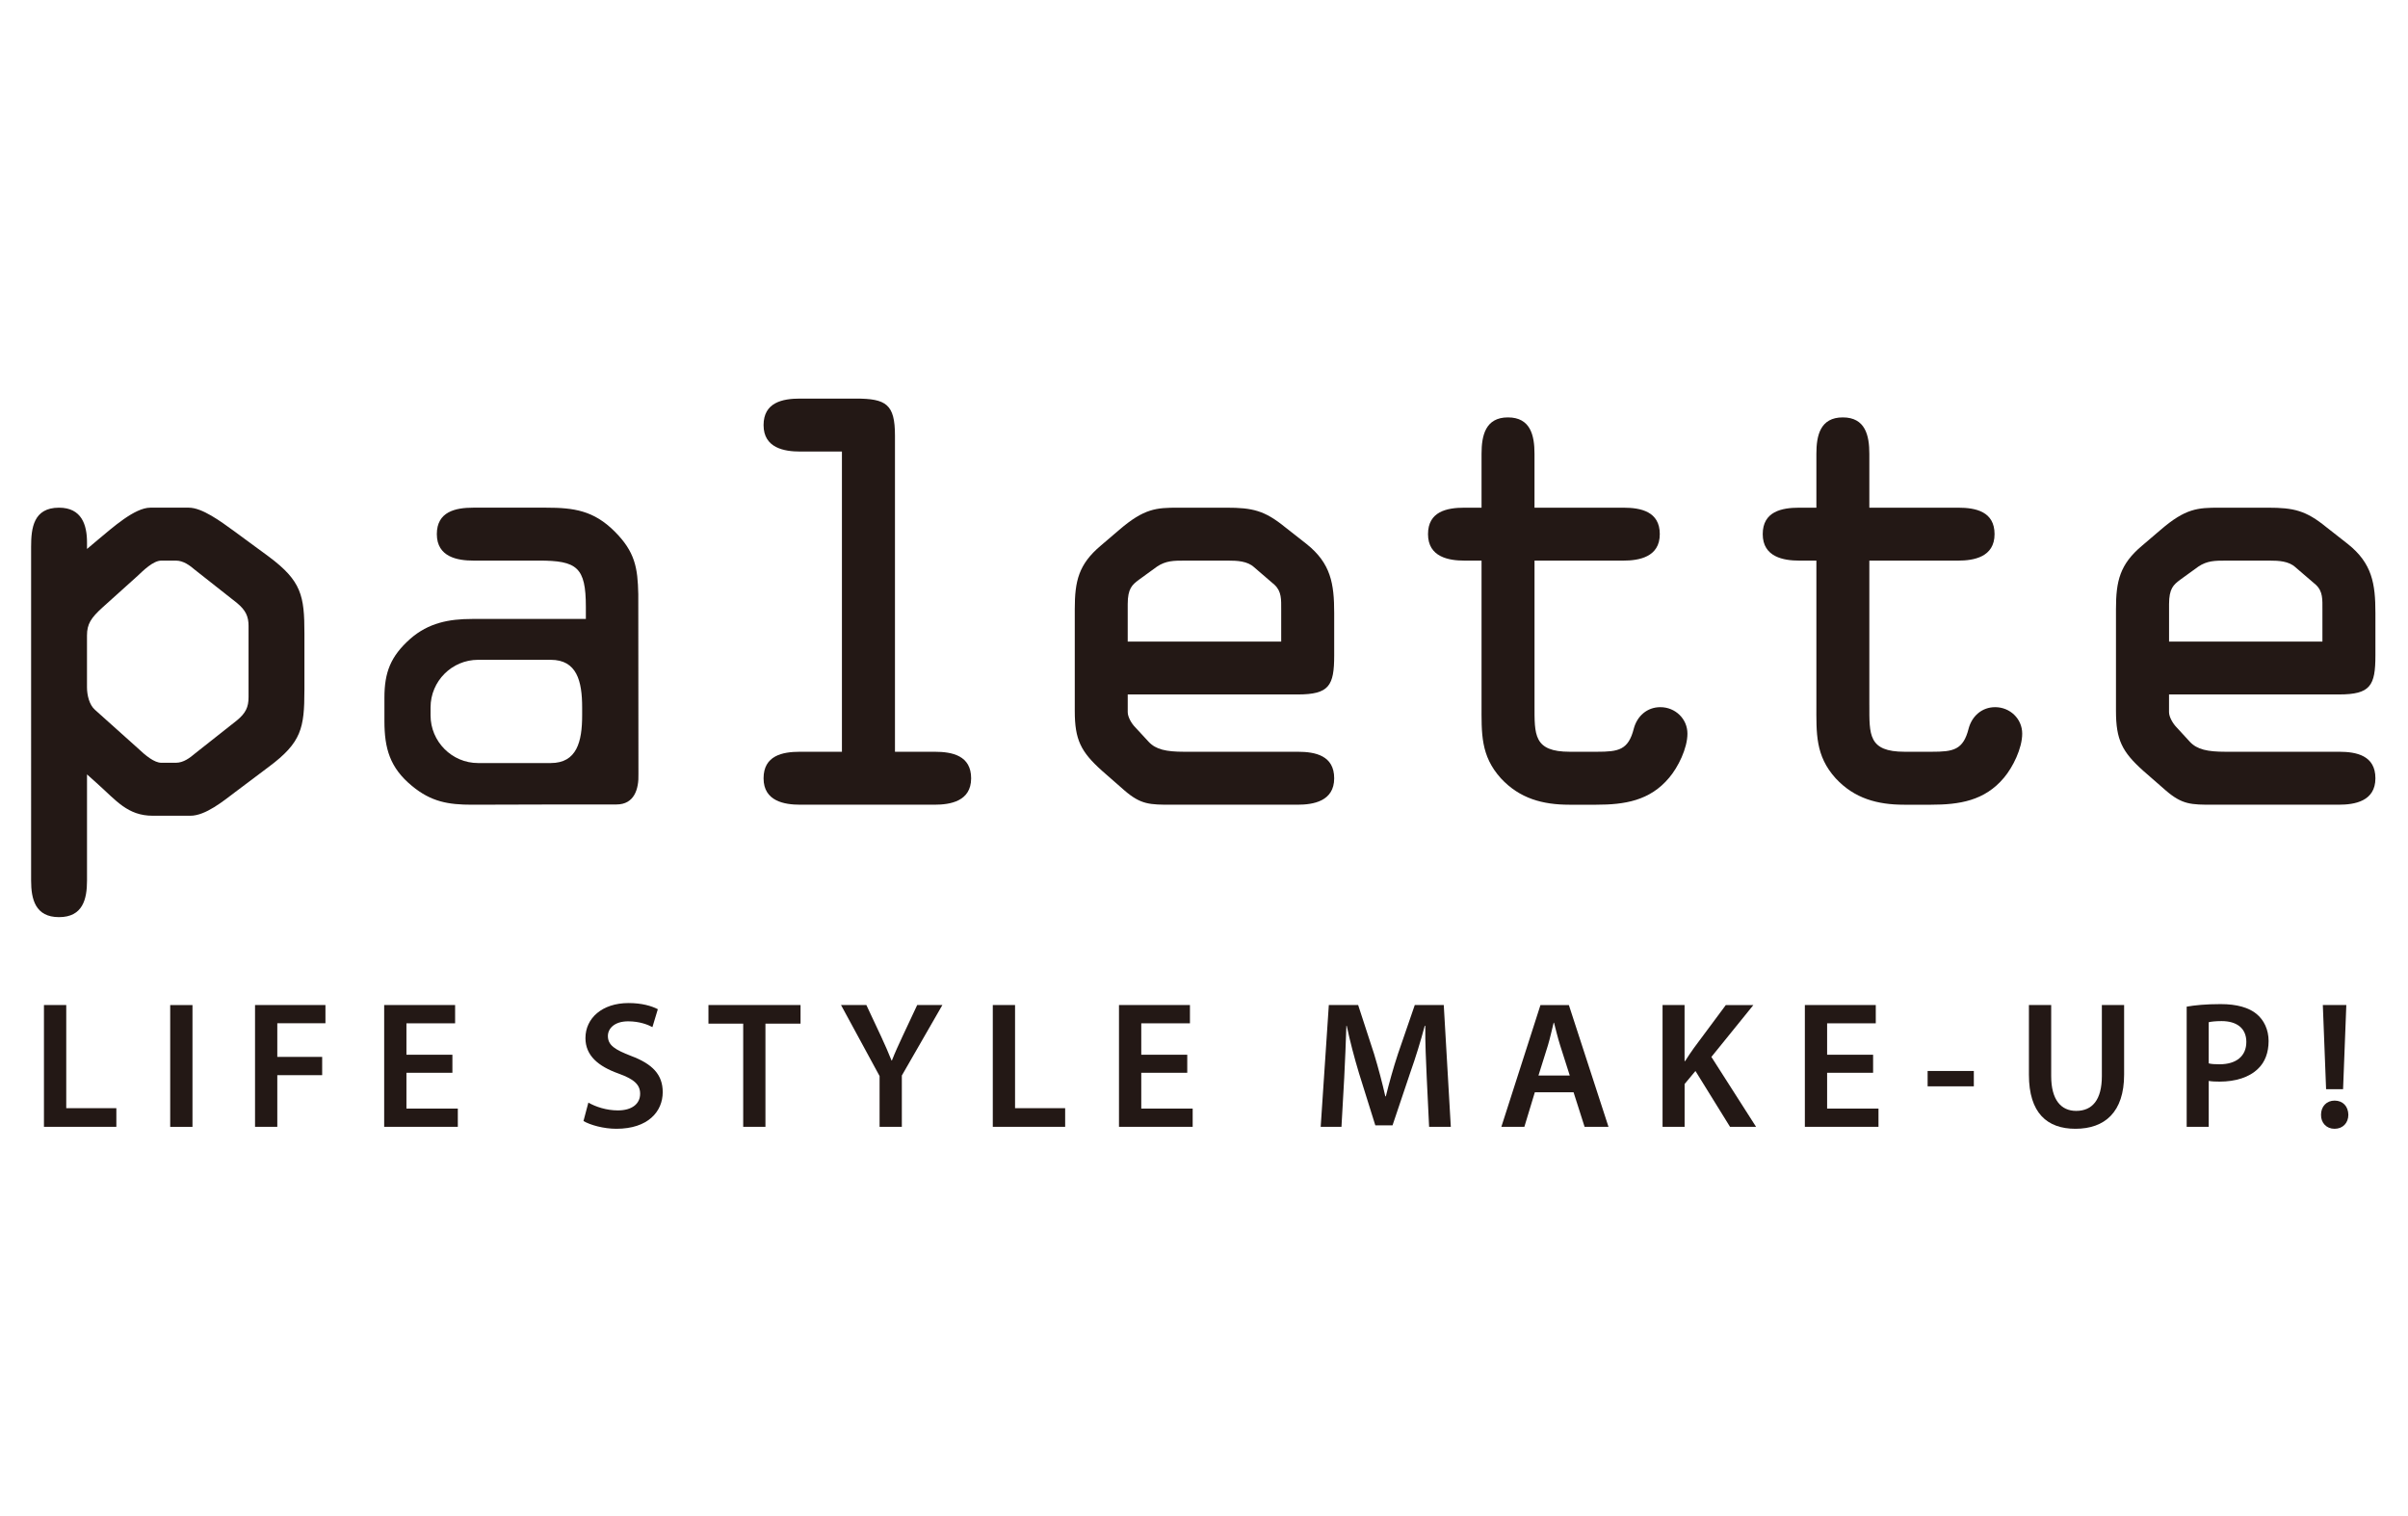 <?xml version="1.0" encoding="utf-8"?>
<!-- Generator: Adobe Illustrator 15.1.0, SVG Export Plug-In . SVG Version: 6.00 Build 0)  -->
<!DOCTYPE svg PUBLIC "-//W3C//DTD SVG 1.1//EN" "http://www.w3.org/Graphics/SVG/1.1/DTD/svg11.dtd">
<svg version="1.1" xmlns="http://www.w3.org/2000/svg" xmlns:xlink="http://www.w3.org/1999/xlink" x="0px" y="0px" width="135px"
	 height="85px" viewBox="0 0 135 85" enable-background="new 0 0 135 85" xml:space="preserve">
<g id="レイヤー_1">
	<g>
		<g>
			<path fill="#231815" d="M17.066,38.691c0,2.129-0.163,2.934-1.989,4.296l-1.889,1.42c-0.652,0.492-1.663,1.328-2.511,1.328H8.556
				c-1.399,0-2.053-0.864-3.061-1.764l-0.617-0.554v5.957c0,1.031-0.233,2.046-1.569,2.046c-1.334,0-1.565-1.015-1.565-2.046V30.656
				c0-1.05,0.132-2.192,1.565-2.192c1.273,0,1.569,0.966,1.569,1.948v0.366l0.617-0.52c0.816-0.676,2.053-1.795,2.935-1.795h2.15
				c0.75,0,1.758,0.741,2.609,1.362l1.889,1.389c1.826,1.361,1.989,2.192,1.989,4.297V38.691z M13.936,35.108
				c0-0.554-0.163-0.897-0.651-1.302l-2.347-1.85c-0.292-0.25-0.651-0.525-1.075-0.525H9.047c-0.458,0-1.009,0.553-1.338,0.861
				l-1.956,1.76c-0.65,0.59-0.876,0.93-0.876,1.576v2.906c0,0.434,0.127,0.99,0.454,1.268l2.378,2.131
				c0.456,0.432,0.942,0.832,1.338,0.832h0.815c0.423,0,0.783-0.274,1.075-0.523l2.347-1.854c0.489-0.404,0.651-0.741,0.651-1.298
				V35.108z"/>
			<path fill="#231815" d="M50.176,42.148H52.4c0.992,0,2.045,0.217,2.045,1.489c0,1.291-1.176,1.479-2.045,1.479h-7.549
				c-0.863,0-2.043-0.188-2.043-1.479c0-1.272,1.05-1.489,2.043-1.489h2.35V25.316h-2.35c-0.863,0-2.043-0.188-2.043-1.48
				c0-1.27,1.05-1.489,2.043-1.489h3.127c1.701,0,2.197,0.315,2.197,2.074V42.148z"/>
			<path fill="#231815" d="M65.699,45.117c-1.235,0-1.734,0-2.661-0.803l-1.266-1.109c-1.177-1.057-1.517-1.733-1.517-3.342v-5.715
				c0-1.572,0.216-2.506,1.449-3.549l1.053-0.9c1.395-1.196,2.078-1.235,3.283-1.235h2.723c1.451,0,2.133,0.155,3.28,1.089
				L73.25,30.5c1.363,1.085,1.549,2.227,1.549,3.869v2.378c0,1.695-0.281,2.188-2.043,2.188h-9.532v0.991
				c0,0.274,0.216,0.647,0.431,0.86l0.747,0.808c0.399,0.429,0.988,0.554,1.979,0.554h6.375c0.993,0,2.043,0.217,2.043,1.487
				c0,1.292-1.178,1.481-2.043,1.481H65.699z M63.224,35.972h8.604v-1.79c0-0.561,0.029-1.02-0.375-1.395l-1.143-0.984
				c-0.374-0.347-0.96-0.371-1.424-0.371h-2.506c-0.559,0-1.02,0-1.518,0.338l-1.018,0.739c-0.371,0.278-0.621,0.491-0.621,1.363
				V35.972z"/>
			<path fill="#231815" d="M86.03,39.525c0,1.665-0.062,2.623,1.981,2.623h1.515c1.212,0,1.765-0.092,2.071-1.301
				c0.188-0.703,0.746-1.199,1.487-1.199c0.835,0,1.519,0.65,1.519,1.484c0,0.828-0.525,1.885-1.023,2.47
				c-1.082,1.298-2.51,1.515-4.086,1.515H87.98c-1.487,0-2.784-0.344-3.836-1.481c-1.148-1.271-1.084-2.532-1.084-4.144v-8.061
				h-0.96c-0.87,0-2.041-0.193-2.041-1.484c0-1.266,1.052-1.483,2.041-1.483h0.96v-3.021c0-1.021,0.216-2.041,1.48-2.041
				c1.272,0,1.489,1.02,1.489,2.041v3.021h4.983c0.987,0,2.041,0.218,2.041,1.483c0,1.291-1.176,1.484-2.041,1.484H86.03V39.525z"/>
			<path fill="#231815" d="M104.802,39.525c0,1.665-0.063,2.623,1.979,2.623h1.513c1.209,0,1.769-0.092,2.074-1.301
				c0.187-0.703,0.748-1.199,1.486-1.199c0.833,0,1.517,0.65,1.517,1.484c0,0.828-0.526,1.885-1.021,2.47
				c-1.083,1.298-2.508,1.515-4.088,1.515h-1.513c-1.487,0-2.784-0.344-3.837-1.481c-1.148-1.271-1.08-2.532-1.08-4.144v-8.061
				h-0.963c-0.865,0-2.045-0.193-2.045-1.484c0-1.266,1.055-1.483,2.045-1.483h0.963v-3.021c0-1.021,0.211-2.041,1.482-2.041
				c1.266,0,1.487,1.02,1.487,2.041v3.021h4.981c0.99,0,2.039,0.218,2.039,1.483c0,1.291-1.174,1.484-2.039,1.484h-4.981V39.525z"/>
			<path fill="#231815" d="M124.078,45.117c-1.237,0-1.733,0-2.662-0.803l-1.27-1.109c-1.176-1.057-1.518-1.733-1.518-3.342v-5.715
				c0-1.572,0.217-2.506,1.457-3.549l1.054-0.9c1.392-1.196,2.067-1.235,3.279-1.235h2.726c1.449,0,2.13,0.155,3.275,1.089
				l1.208,0.947c1.364,1.085,1.546,2.227,1.546,3.869v2.378c0,1.695-0.277,2.188-2.039,2.188h-9.532v0.991
				c0,0.274,0.22,0.647,0.431,0.86l0.742,0.808c0.401,0.429,0.992,0.554,1.982,0.554h6.377c0.989,0,2.039,0.217,2.039,1.487
				c0,1.292-1.171,1.481-2.039,1.481H124.078z M121.603,35.972h8.599v-1.79c0-0.561,0.035-1.02-0.367-1.395l-1.146-0.984
				c-0.373-0.347-0.957-0.371-1.422-0.371h-2.508c-0.561,0-1.021,0-1.517,0.338l-1.021,0.739c-0.369,0.278-0.617,0.491-0.617,1.363
				V35.972z"/>
			<path fill="#231815" d="M35.784,33.312c-0.03-1.482-0.185-2.379-1.328-3.518c-1.177-1.176-2.292-1.331-3.841-1.331h-4.083
				c-0.99,0-2.042,0.218-2.042,1.483c0,1.291,1.175,1.484,2.042,1.484h3.679c2.139,0,2.634,0.371,2.634,2.597v0.675h-6.376
				c-1.299,0-2.444,0.219-3.465,1.11c-1.115,0.991-1.452,1.894-1.452,3.312v1.299c0,1.537,0.305,2.622,1.545,3.641
				c1.081,0.895,2.04,1.053,3.372,1.053c0,0,4.417-0.014,5.042-0.014h3.053c0.99,0,1.257-0.853,1.229-1.714L35.784,33.312z
				 M32.637,40.107c0,1.471-0.294,2.674-1.762,2.674h-4.073c-1.465,0-2.664-1.203-2.664-2.674v-0.443
				c0-1.475,1.198-2.671,2.664-2.671h4.073c1.468,0,1.762,1.196,1.762,2.671V40.107z"/>
		</g>
		<g>
			<polygon fill="#231815" points="2.464,56.348 3.714,56.348 3.714,62.131 6.523,62.131 6.523,63.176 2.464,63.176 			"/>
			<rect x="9.542" y="56.35" fill="#231815" width="1.249" height="6.828"/>
			<polygon fill="#231815" points="14.298,56.348 18.245,56.348 18.245,57.369 15.546,57.369 15.546,59.256 18.062,59.256 
				18.062,60.28 15.546,60.28 15.546,63.176 14.298,63.176 			"/>
			<polygon fill="#231815" points="25.363,60.146 22.786,60.146 22.786,62.154 25.667,62.154 25.667,63.176 21.538,63.176 
				21.538,56.348 25.515,56.348 25.515,57.373 22.786,57.373 22.786,59.135 25.363,59.135 			"/>
			<path fill="#231815" d="M32.986,61.819c0.405,0.233,1.015,0.437,1.652,0.437c0.803,0,1.25-0.377,1.25-0.934
				c0-0.516-0.345-0.82-1.219-1.135c-1.125-0.404-1.847-1.002-1.847-1.986c0-1.113,0.934-1.964,2.416-1.964
				c0.74,0,1.287,0.161,1.642,0.345l-0.303,1.004c-0.245-0.134-0.721-0.325-1.361-0.325c-0.791,0-1.136,0.425-1.136,0.821
				c0,0.525,0.396,0.769,1.309,1.123c1.188,0.446,1.765,1.044,1.765,2.026c0,1.093-0.83,2.055-2.598,2.055
				c-0.72,0-1.471-0.212-1.845-0.435L32.986,61.819z"/>
			<polygon fill="#231815" points="41.666,57.391 39.718,57.391 39.718,56.348 44.881,56.348 44.881,57.391 42.913,57.391 
				42.913,63.176 41.666,63.176 			"/>
			<path fill="#231815" d="M49.312,63.176V60.33l-2.162-3.982h1.421l0.822,1.753c0.233,0.507,0.404,0.892,0.59,1.358h0.019
				c0.172-0.438,0.364-0.862,0.597-1.358l0.822-1.753h1.412L50.56,60.3v2.876H49.312z"/>
			<polygon fill="#231815" points="55.659,56.348 56.907,56.348 56.907,62.131 59.716,62.131 59.716,63.176 55.659,63.176 			"/>
			<polygon fill="#231815" points="66.561,60.146 63.983,60.146 63.983,62.154 66.865,62.154 66.865,63.176 62.734,63.176 
				62.734,56.348 66.712,56.348 66.712,57.373 63.983,57.373 63.983,59.135 66.561,59.135 			"/>
			<path fill="#231815" d="M79.986,60.39c-0.039-0.881-0.091-1.944-0.08-2.876h-0.031c-0.224,0.842-0.506,1.764-0.811,2.623
				l-0.995,2.958h-0.964l-0.913-2.916c-0.263-0.872-0.508-1.804-0.69-2.665h-0.02c-0.031,0.902-0.071,1.985-0.121,2.918
				l-0.154,2.744h-1.165l0.456-6.828h1.644l0.894,2.744c0.243,0.803,0.457,1.612,0.629,2.373h0.029
				c0.184-0.74,0.417-1.582,0.681-2.381l0.942-2.736h1.625l0.395,6.828h-1.217L79.986,60.39z"/>
			<path fill="#231815" d="M86.047,61.241l-0.587,1.937h-1.29l2.193-6.828h1.593l2.222,6.828h-1.34l-0.618-1.937H86.047z
				 M88.006,60.3l-0.537-1.683c-0.131-0.416-0.243-0.881-0.346-1.275h-0.021c-0.101,0.395-0.2,0.871-0.323,1.275L86.251,60.3H88.006
				z"/>
			<path fill="#231815" d="M93.206,56.348h1.236v3.142h0.031c0.163-0.264,0.335-0.506,0.497-0.739l1.785-2.402H98.3l-2.354,2.908
				l2.505,3.92h-1.46l-1.939-3.131l-0.608,0.73v2.4h-1.236V56.348z"/>
			<polygon fill="#231815" points="105.012,60.146 102.434,60.146 102.434,62.154 105.314,62.154 105.314,63.176 101.186,63.176 
				101.186,56.348 105.162,56.348 105.162,57.373 102.434,57.373 102.434,59.135 105.012,59.135 			"/>
			<rect x="108.069" y="60.045" fill="#231815" width="2.59" height="0.861"/>
			<path fill="#231815" d="M114.996,56.348v3.982c0,1.338,0.557,1.953,1.4,1.953c0.902,0,1.441-0.615,1.441-1.953v-3.982h1.248
				v3.901c0,2.105-1.086,3.037-2.73,3.037c-1.582,0-2.607-0.88-2.607-3.028v-3.91H114.996z"/>
			<path fill="#231815" d="M122.592,56.439c0.445-0.079,1.062-0.143,1.904-0.143c0.913,0,1.584,0.195,2.021,0.558
				c0.404,0.334,0.668,0.872,0.668,1.51c0,0.647-0.203,1.187-0.587,1.55c-0.497,0.494-1.28,0.728-2.162,0.728
				c-0.233,0-0.446-0.008-0.608-0.04v2.574h-1.236V56.439z M123.828,59.619c0.151,0.041,0.355,0.051,0.608,0.051
				c0.933,0,1.501-0.455,1.501-1.254c0-0.758-0.528-1.168-1.388-1.168c-0.347,0-0.589,0.031-0.722,0.063V59.619z"/>
			<path fill="#231815" d="M130.875,63.286c-0.445,0-0.76-0.334-0.751-0.787c0-0.468,0.314-0.793,0.761-0.793
				c0.467,0,0.762,0.325,0.771,0.793c0,0.453-0.305,0.787-0.771,0.787H130.875z M130.408,61.068l-0.183-4.721h1.317l-0.182,4.721
				H130.408z"/>
		</g>
	</g>
</g>
<g id="レイヤー_2" display="none">
	<g display="inline">
		<path fill="#231815" d="M67.801,30.809c-0.021,0.167-0.146,0.293-0.483,0.338v7.139h6.9v12.121h-2.018v-0.881H58.083V47.57h14.119
			v-2.816H59.26v-1.867h12.941v-2.647H58.524v-1.954h6.733v-7.623L67.801,30.809z M59.955,31.543
			c1.159,1.49,2.273,3.465,2.736,4.811l-1.916,0.84c-0.42-1.364-1.535-3.425-2.63-4.934L59.955,31.543z M69.885,36.605
			c0.884-1.408,1.979-3.613,2.567-5.251l2.483,0.905c-0.084,0.143-0.273,0.229-0.568,0.229c-0.674,1.511-1.832,3.548-2.735,4.872
			L69.885,36.605z"/>
		<path fill="#231815" d="M87.39,36.985c-0.021,0.188-0.169,0.294-0.483,0.356v2.245h3.262v1.829h-3.262v0.965
			c0.926,0.779,2.779,2.479,3.262,2.983l-1.283,1.535c-0.4-0.589-1.2-1.556-1.979-2.417v5.861h-1.915v-6.029
			c-0.82,1.598-1.809,3.13-2.755,4.18c-0.295-0.463-0.82-1.155-1.262-1.51c1.24-1.241,2.65-3.488,3.49-5.568h-3.112v-1.829h3.639
			v-2.729l1.263,0.062c-0.231-0.713-0.652-1.723-1.095-2.582h-0.672c-0.589,1.092-1.282,2.102-1.956,2.878
			c-0.4-0.315-1.094-0.776-1.557-1.03c1.24-1.303,2.439-3.508,3.113-5.63l2.229,0.694c-0.063,0.146-0.231,0.229-0.485,0.209
			c-0.146,0.398-0.314,0.798-0.504,1.197h5.26v1.682h-3.449c0.379,0.714,0.693,1.447,0.861,1.994l-1.367,0.61L87.39,36.985z
			 M94.838,31.229c-0.062,0.188-0.273,0.25-0.485,0.23c-0.146,0.398-0.334,0.798-0.522,1.197h6.814v1.682h-4.396
			c0.505,0.714,0.967,1.47,1.221,2.016l-1.727,0.715c-0.273-0.736-0.947-1.828-1.619-2.73h-1.241
			c-0.673,1.051-1.431,1.994-2.208,2.709c-0.379-0.336-1.096-0.818-1.578-1.094c1.449-1.197,2.776-3.297,3.49-5.397L94.838,31.229z
			 M90.82,50.322v-12.75h8.941v12.623h-2.021v-0.652h-5.007v0.779H90.82z M97.741,39.357h-5.007v1.68h5.007V39.357z M92.734,44.377
			h5.007v-1.723h-5.007V44.377z M92.734,47.76h5.007v-1.764h-5.007V47.76z"/>
		<path fill="#231815" d="M37.549,62.139h2.967c0.084-0.463,0.147-0.967,0.21-1.493h-8.289v-1.847h8.478
			c0.063-0.693,0.126-1.344,0.148-1.932l2.65,0.23c-0.063,0.188-0.232,0.295-0.526,0.336c-0.041,0.422-0.083,0.883-0.146,1.365
			h8.163v1.847h-8.416c-0.083,0.526-0.168,1.03-0.272,1.493h6.375v10.04H37.549V62.139z M51.371,73.734v1.848H35.445v1.07h-1.958
			V62.768l2.461,0.147c-0.02,0.169-0.146,0.294-0.504,0.356v10.463H51.371z M46.91,63.588h-7.468v1.449h7.468V63.588z M46.91,66.402
			h-7.468v1.472h7.468V66.402z M46.91,69.236h-7.468v1.473h7.468V69.236z"/>
		<path fill="#231815" d="M64.961,68.63c-0.02,0.169-0.211,0.295-0.505,0.335c-0.502,3.655-1.408,6.26-6.732,7.666
			c-0.21-0.504-0.715-1.301-1.135-1.701c4.839-1.092,5.574-3.171,5.869-6.532L64.961,68.63z M65.214,62.602v-1.766h-8.247V59.01
			h8.247v-2.079l2.567,0.146c-0.02,0.19-0.146,0.294-0.503,0.356v1.576h8.478v1.826h-8.478v1.766h6.459v1.764H59.028v-1.764H65.214z
			 M75.207,70.057h-1.996v-2.479H59.408v2.479h-1.936v-4.264h17.734V70.057z M69.717,73.754c0,0.631,0.148,0.715,0.969,0.715h2.525
			c0.734,0,0.881-0.336,0.946-2.646c0.421,0.314,1.261,0.629,1.808,0.758c-0.21,2.959-0.758,3.694-2.566,3.694h-2.965
			c-2.168,0-2.716-0.565-2.716-2.499v-5.378l2.504,0.146c-0.021,0.17-0.147,0.294-0.505,0.339V73.754z"/>
		<path fill="#231815" d="M90.168,68.756h-6.059c-0.086,2.604-0.507,5.733-1.895,7.896c-0.316-0.355-1.137-0.988-1.557-1.217
			c1.453-2.29,1.578-5.568,1.578-8.005v-5.588h7.932V68.756z M90.777,59.849h-9.551V58.02h9.551V59.849z M88.252,63.629h-4.123v3.34
			h4.123V63.629z M100.919,64.176v1.934h-2.253v10.521h-1.977V66.109h-3.156c-0.125,3.295-0.84,7.478-3.723,10.461
			c-0.275-0.421-0.989-1.114-1.475-1.367c2.947-3.045,3.262-7.224,3.262-10.418v-5.691l1.284,0.314
			c2.21-0.588,4.521-1.406,5.911-2.206l1.873,1.597c-0.084,0.084-0.21,0.084-0.504,0.084c-1.643,0.777-4.207,1.574-6.606,2.143v3.15
			H100.919z"/>
		<path fill="#231815" d="M97.223,26.188H35.996c-4.333,0-7.855,3.52-7.855,7.844v39.734c0,4.326,3.523,7.846,7.855,7.846h61.227
			c4.332,0,7.855-3.52,7.855-7.846V34.031C105.078,29.707,101.555,26.188,97.223,26.188 M36.156,35.483
			c0.969-1.47,1.978-3.401,2.567-4.872l2.482,0.693c-0.083,0.17-0.272,0.253-0.566,0.253c-0.59,1.175-1.474,2.624-2.336,3.886
			c2.524-0.022,5.364-0.062,8.183-0.126c-0.947-0.821-1.978-1.618-2.923-2.29l1.577-1.07c2.273,1.533,4.986,3.8,6.313,5.418
			l-1.747,1.22c-0.358-0.463-0.82-0.987-1.369-1.557c-5.342,0.232-10.961,0.399-14.473,0.483c-0.042,0.169-0.211,0.274-0.4,0.295
			l-0.693-2.311C33.738,35.506,34.872,35.483,36.156,35.483 M32.223,42.584v-1.868h4.922v-2.856l2.504,0.147
			c-0.022,0.188-0.169,0.292-0.506,0.354v2.354h5.322v-3.067l2.568,0.168c-0.021,0.168-0.169,0.293-0.506,0.336v2.563h4.84v1.868
			h-4.84v7.857h-2.062v-7.857H39.08c-0.251,2.771-1.346,5.757-5.448,7.877c-0.294-0.441-1.01-1.113-1.494-1.448
			c3.598-1.808,4.627-4.203,4.901-6.429H32.223z M103.135,73.766c0,3.256-2.652,5.904-5.912,5.904H35.996
			c-3.261,0-5.914-2.648-5.914-5.904V53.959H54.17V28.127h43.053c3.26,0,5.912,2.65,5.912,5.904V73.766z"/>
		<path fill="#231815" d="M42.639,8.02l2.417,0.159c-0.02,0.157-0.139,0.276-0.476,0.316v12.976h-1.941v-1.444H30.435v1.501h-1.921
			V8.061l2.397,0.137c-0.02,0.178-0.158,0.278-0.476,0.316v9.593h5.012V3.728l2.457,0.14c-0.02,0.177-0.158,0.276-0.496,0.335
			v13.904h5.231V8.02z"/>
		<path fill="#231815" d="M57.2,6.773h7.269v9.652h-1.96v-1.088H57.2v6.43h-1.941v-6.43h-5.191v1.187h-1.883V6.773h7.074V3.253
			l2.436,0.14c-0.02,0.158-0.158,0.276-0.495,0.335V6.773z M50.068,13.5h5.191V8.614h-5.191V13.5z M57.2,13.5h5.309V8.614H57.2V13.5
			z"/>
		<path fill="#231815" d="M67.857,8.752c1.188,0.455,2.716,1.266,3.466,1.919l-1.087,1.562c-0.714-0.672-2.201-1.542-3.429-2.076
			L67.857,8.752z M67.223,20.4c0.932-1.541,2.259-4.133,3.25-6.428l1.484,1.128c-0.889,2.097-2,4.411-2.852,5.954
			c0.08,0.119,0.12,0.237,0.12,0.336c0,0.098-0.021,0.198-0.079,0.277L67.223,20.4z M68.906,3.373
			c1.191,0.513,2.717,1.361,3.449,2.057c-0.476,0.652-0.792,1.087-1.109,1.541c-0.693-0.691-2.201-1.641-3.389-2.193L68.906,3.373z
			 M84.121,19.552h1.35v1.641H71.246v-1.641h1.703v-6.152h11.172V19.552z M83.448,11.918h-9.846V4.105h9.846V11.918z M74.652,19.552
			h1.586v-4.55h-1.586V19.552z M81.586,5.666h-6.219v1.602h6.219V5.666z M81.586,8.731h-6.219v1.622h6.219V8.731z M79.287,15.002
			h-1.623v4.55h1.623V15.002z M82.338,15.002h-1.624v4.55h1.624V15.002z"/>
		<path fill="#231815" d="M93.019,13.658l1.188,0.494c-0.02,0.117-0.119,0.179-0.197,0.256c-1.052,3.188-3.468,5.539-6.359,6.784
			c-0.218-0.456-0.713-1.166-1.109-1.54c2.12-0.773,4.041-2.317,5.11-4.275h-4.357v-1.66h5.408L93.019,13.658z M97.178,12.45
			c-0.08,0.06-0.18,0.101-0.338,0.12c0,0.493,1.149,2.135,1.803,2.887c1.35-0.85,2.874-2.037,3.864-2.967l1.782,1.385
			c-0.099,0.119-0.277,0.158-0.534,0.119c-1.03,0.79-2.614,1.838-3.983,2.609c1.506,1.326,3.409,2.334,5.607,2.867
			c-0.416,0.397-0.95,1.148-1.229,1.663c-3.109-0.931-5.566-2.79-7.311-5.282v3.896c0,1.76-0.633,2.039-4.277,2.039
			c-0.1-0.513-0.356-1.229-0.615-1.742c0.713,0.039,1.446,0.061,1.962,0.061c0.97,0,1.05,0,1.05-0.377V12.45h-5.863V4.975h4.913
			c0.336-0.614,0.673-1.306,0.87-1.84l2.417,0.534c-0.058,0.138-0.218,0.236-0.476,0.236c-0.177,0.317-0.415,0.694-0.673,1.069
			h6.733v7.476H97.178z M90.957,8.021h9.965V6.438h-9.965V8.021z M90.957,10.986h9.965V9.385h-9.965V10.986z"/>
	</g>
</g>
</svg>
